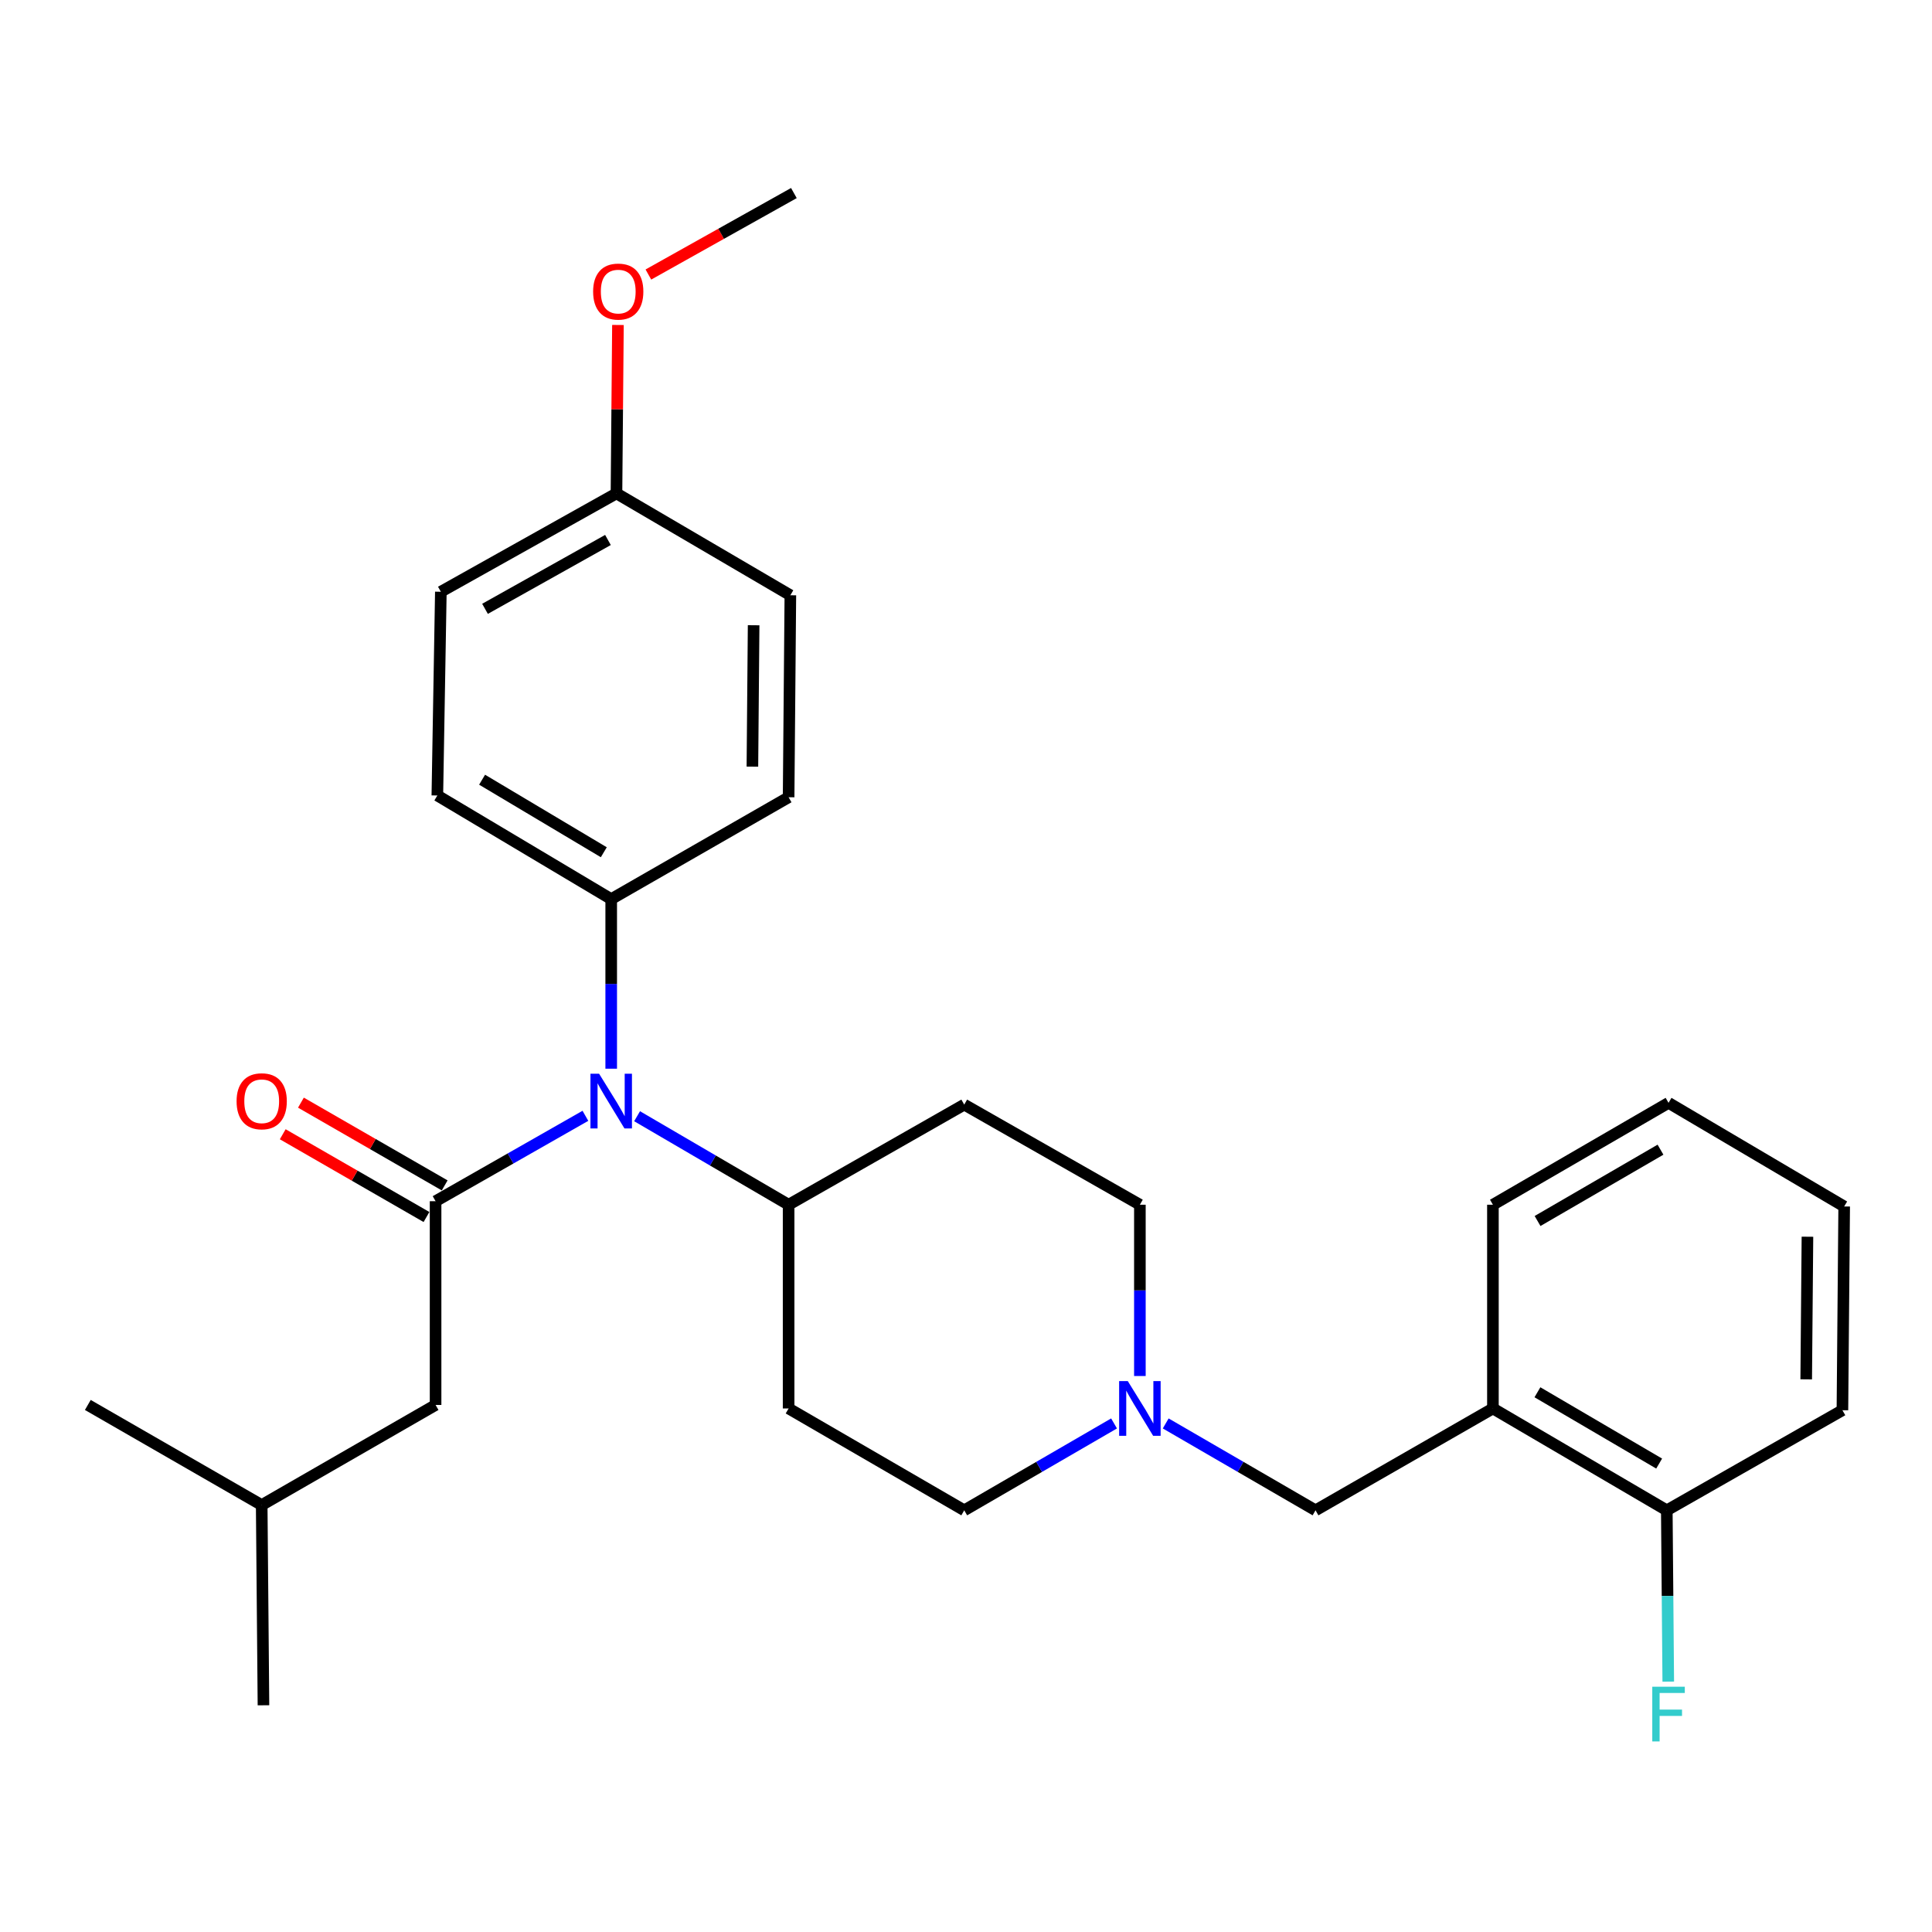 <?xml version='1.0' encoding='iso-8859-1'?>
<svg version='1.1' baseProfile='full'
              xmlns='http://www.w3.org/2000/svg'
                      xmlns:rdkit='http://www.rdkit.org/xml'
                      xmlns:xlink='http://www.w3.org/1999/xlink'
                  xml:space='preserve'
width='1000px' height='1000px' viewBox='0 0 1000 1000'>
<!-- END OF HEADER -->
<rect style='opacity:1.0;fill:#FFFFFF;stroke:none' width='1000' height='1000' x='0' y='0'> </rect>
<path class='bond-0' d='M 408.185,623.567 L 408.185,729.017' style='fill:none;fill-rule:evenodd;stroke:#000000;stroke-width:6px;stroke-linecap:butt;stroke-linejoin:miter;stroke-opacity:1' />
<path class='bond-1' d='M 408.185,623.567 L 499.088,571.744' style='fill:none;fill-rule:evenodd;stroke:#000000;stroke-width:6px;stroke-linecap:butt;stroke-linejoin:miter;stroke-opacity:1' />
<path class='bond-2' d='M 408.185,623.567 L 368.971,600.662' style='fill:none;fill-rule:evenodd;stroke:#000000;stroke-width:6px;stroke-linecap:butt;stroke-linejoin:miter;stroke-opacity:1' />
<path class='bond-2' d='M 368.971,600.662 L 329.758,577.756' style='fill:none;fill-rule:evenodd;stroke:#0000FF;stroke-width:6px;stroke-linecap:butt;stroke-linejoin:miter;stroke-opacity:1' />
<path class='bond-3' d='M 408.185,729.017 L 499.088,781.742' style='fill:none;fill-rule:evenodd;stroke:#000000;stroke-width:6px;stroke-linecap:butt;stroke-linejoin:miter;stroke-opacity:1' />
<path class='bond-4' d='M 499.088,781.742 L 537.86,759.256' style='fill:none;fill-rule:evenodd;stroke:#000000;stroke-width:6px;stroke-linecap:butt;stroke-linejoin:miter;stroke-opacity:1' />
<path class='bond-4' d='M 537.86,759.256 L 576.633,736.77' style='fill:none;fill-rule:evenodd;stroke:#0000FF;stroke-width:6px;stroke-linecap:butt;stroke-linejoin:miter;stroke-opacity:1' />
<path class='bond-5' d='M 590.001,712.221 L 590.001,667.894' style='fill:none;fill-rule:evenodd;stroke:#0000FF;stroke-width:6px;stroke-linecap:butt;stroke-linejoin:miter;stroke-opacity:1' />
<path class='bond-5' d='M 590.001,667.894 L 590.001,623.567' style='fill:none;fill-rule:evenodd;stroke:#000000;stroke-width:6px;stroke-linecap:butt;stroke-linejoin:miter;stroke-opacity:1' />
<path class='bond-6' d='M 603.368,736.77 L 642.141,759.256' style='fill:none;fill-rule:evenodd;stroke:#0000FF;stroke-width:6px;stroke-linecap:butt;stroke-linejoin:miter;stroke-opacity:1' />
<path class='bond-6' d='M 642.141,759.256 L 680.914,781.742' style='fill:none;fill-rule:evenodd;stroke:#000000;stroke-width:6px;stroke-linecap:butt;stroke-linejoin:miter;stroke-opacity:1' />
<path class='bond-7' d='M 590.001,623.567 L 499.088,571.744' style='fill:none;fill-rule:evenodd;stroke:#000000;stroke-width:6px;stroke-linecap:butt;stroke-linejoin:miter;stroke-opacity:1' />
<path class='bond-8' d='M 303.003,577.542 L 264.23,599.642' style='fill:none;fill-rule:evenodd;stroke:#0000FF;stroke-width:6px;stroke-linecap:butt;stroke-linejoin:miter;stroke-opacity:1' />
<path class='bond-8' d='M 264.23,599.642 L 225.456,621.742' style='fill:none;fill-rule:evenodd;stroke:#000000;stroke-width:6px;stroke-linecap:butt;stroke-linejoin:miter;stroke-opacity:1' />
<path class='bond-9' d='M 316.359,553.156 L 316.359,509.269' style='fill:none;fill-rule:evenodd;stroke:#0000FF;stroke-width:6px;stroke-linecap:butt;stroke-linejoin:miter;stroke-opacity:1' />
<path class='bond-9' d='M 316.359,509.269 L 316.359,465.381' style='fill:none;fill-rule:evenodd;stroke:#000000;stroke-width:6px;stroke-linecap:butt;stroke-linejoin:miter;stroke-opacity:1' />
<path class='bond-10' d='M 772.729,729.017 L 862.73,781.742' style='fill:none;fill-rule:evenodd;stroke:#000000;stroke-width:6px;stroke-linecap:butt;stroke-linejoin:miter;stroke-opacity:1' />
<path class='bond-10' d='M 795.772,720.636 L 858.773,757.544' style='fill:none;fill-rule:evenodd;stroke:#000000;stroke-width:6px;stroke-linecap:butt;stroke-linejoin:miter;stroke-opacity:1' />
<path class='bond-11' d='M 772.729,729.017 L 680.914,781.742' style='fill:none;fill-rule:evenodd;stroke:#000000;stroke-width:6px;stroke-linecap:butt;stroke-linejoin:miter;stroke-opacity:1' />
<path class='bond-12' d='M 772.729,729.017 L 772.729,623.567' style='fill:none;fill-rule:evenodd;stroke:#000000;stroke-width:6px;stroke-linecap:butt;stroke-linejoin:miter;stroke-opacity:1' />
<path class='bond-13' d='M 862.73,781.742 L 863.109,826.074' style='fill:none;fill-rule:evenodd;stroke:#000000;stroke-width:6px;stroke-linecap:butt;stroke-linejoin:miter;stroke-opacity:1' />
<path class='bond-13' d='M 863.109,826.074 L 863.489,870.406' style='fill:none;fill-rule:evenodd;stroke:#33CCCC;stroke-width:6px;stroke-linecap:butt;stroke-linejoin:miter;stroke-opacity:1' />
<path class='bond-14' d='M 862.73,781.742 L 953.633,729.93' style='fill:none;fill-rule:evenodd;stroke:#000000;stroke-width:6px;stroke-linecap:butt;stroke-linejoin:miter;stroke-opacity:1' />
<path class='bond-15' d='M 225.456,727.203 L 135.455,779.015' style='fill:none;fill-rule:evenodd;stroke:#000000;stroke-width:6px;stroke-linecap:butt;stroke-linejoin:miter;stroke-opacity:1' />
<path class='bond-16' d='M 225.456,727.203 L 225.456,621.742' style='fill:none;fill-rule:evenodd;stroke:#000000;stroke-width:6px;stroke-linecap:butt;stroke-linejoin:miter;stroke-opacity:1' />
<path class='bond-17' d='M 230.166,613.561 L 192.963,592.144' style='fill:none;fill-rule:evenodd;stroke:#000000;stroke-width:6px;stroke-linecap:butt;stroke-linejoin:miter;stroke-opacity:1' />
<path class='bond-17' d='M 192.963,592.144 L 155.761,570.727' style='fill:none;fill-rule:evenodd;stroke:#FF0000;stroke-width:6px;stroke-linecap:butt;stroke-linejoin:miter;stroke-opacity:1' />
<path class='bond-17' d='M 220.747,629.923 L 183.544,608.506' style='fill:none;fill-rule:evenodd;stroke:#000000;stroke-width:6px;stroke-linecap:butt;stroke-linejoin:miter;stroke-opacity:1' />
<path class='bond-17' d='M 183.544,608.506 L 146.342,587.089' style='fill:none;fill-rule:evenodd;stroke:#FF0000;stroke-width:6px;stroke-linecap:butt;stroke-linejoin:miter;stroke-opacity:1' />
<path class='bond-18' d='M 135.455,779.015 L 136.368,882.651' style='fill:none;fill-rule:evenodd;stroke:#000000;stroke-width:6px;stroke-linecap:butt;stroke-linejoin:miter;stroke-opacity:1' />
<path class='bond-19' d='M 135.455,779.015 L 45.455,727.203' style='fill:none;fill-rule:evenodd;stroke:#000000;stroke-width:6px;stroke-linecap:butt;stroke-linejoin:miter;stroke-opacity:1' />
<path class='bond-20' d='M 316.359,465.381 L 408.185,412.656' style='fill:none;fill-rule:evenodd;stroke:#000000;stroke-width:6px;stroke-linecap:butt;stroke-linejoin:miter;stroke-opacity:1' />
<path class='bond-21' d='M 316.359,465.381 L 226.369,411.744' style='fill:none;fill-rule:evenodd;stroke:#000000;stroke-width:6px;stroke-linecap:butt;stroke-linejoin:miter;stroke-opacity:1' />
<path class='bond-21' d='M 312.526,441.119 L 249.533,403.572' style='fill:none;fill-rule:evenodd;stroke:#000000;stroke-width:6px;stroke-linecap:butt;stroke-linejoin:miter;stroke-opacity:1' />
<path class='bond-22' d='M 319.086,255.383 L 228.183,306.294' style='fill:none;fill-rule:evenodd;stroke:#000000;stroke-width:6px;stroke-linecap:butt;stroke-linejoin:miter;stroke-opacity:1' />
<path class='bond-22' d='M 314.676,279.491 L 251.044,315.129' style='fill:none;fill-rule:evenodd;stroke:#000000;stroke-width:6px;stroke-linecap:butt;stroke-linejoin:miter;stroke-opacity:1' />
<path class='bond-23' d='M 319.086,255.383 L 319.466,211.796' style='fill:none;fill-rule:evenodd;stroke:#000000;stroke-width:6px;stroke-linecap:butt;stroke-linejoin:miter;stroke-opacity:1' />
<path class='bond-23' d='M 319.466,211.796 L 319.847,168.209' style='fill:none;fill-rule:evenodd;stroke:#FF0000;stroke-width:6px;stroke-linecap:butt;stroke-linejoin:miter;stroke-opacity:1' />
<path class='bond-24' d='M 319.086,255.383 L 409.087,308.108' style='fill:none;fill-rule:evenodd;stroke:#000000;stroke-width:6px;stroke-linecap:butt;stroke-linejoin:miter;stroke-opacity:1' />
<path class='bond-25' d='M 408.185,412.656 L 409.087,308.108' style='fill:none;fill-rule:evenodd;stroke:#000000;stroke-width:6px;stroke-linecap:butt;stroke-linejoin:miter;stroke-opacity:1' />
<path class='bond-25' d='M 389.442,396.811 L 390.073,323.627' style='fill:none;fill-rule:evenodd;stroke:#000000;stroke-width:6px;stroke-linecap:butt;stroke-linejoin:miter;stroke-opacity:1' />
<path class='bond-26' d='M 226.369,411.744 L 228.183,306.294' style='fill:none;fill-rule:evenodd;stroke:#000000;stroke-width:6px;stroke-linecap:butt;stroke-linejoin:miter;stroke-opacity:1' />
<path class='bond-27' d='M 335.603,142.096 L 373.258,121.01' style='fill:none;fill-rule:evenodd;stroke:#FF0000;stroke-width:6px;stroke-linecap:butt;stroke-linejoin:miter;stroke-opacity:1' />
<path class='bond-27' d='M 373.258,121.01 L 410.912,99.924' style='fill:none;fill-rule:evenodd;stroke:#000000;stroke-width:6px;stroke-linecap:butt;stroke-linejoin:miter;stroke-opacity:1' />
<path class='bond-28' d='M 772.729,623.567 L 863.632,570.832' style='fill:none;fill-rule:evenodd;stroke:#000000;stroke-width:6px;stroke-linecap:butt;stroke-linejoin:miter;stroke-opacity:1' />
<path class='bond-28' d='M 795.838,631.987 L 859.47,595.072' style='fill:none;fill-rule:evenodd;stroke:#000000;stroke-width:6px;stroke-linecap:butt;stroke-linejoin:miter;stroke-opacity:1' />
<path class='bond-29' d='M 953.633,729.93 L 954.545,624.469' style='fill:none;fill-rule:evenodd;stroke:#000000;stroke-width:6px;stroke-linecap:butt;stroke-linejoin:miter;stroke-opacity:1' />
<path class='bond-29' d='M 934.891,713.947 L 935.53,640.125' style='fill:none;fill-rule:evenodd;stroke:#000000;stroke-width:6px;stroke-linecap:butt;stroke-linejoin:miter;stroke-opacity:1' />
<path class='bond-30' d='M 863.632,570.832 L 954.545,624.469' style='fill:none;fill-rule:evenodd;stroke:#000000;stroke-width:6px;stroke-linecap:butt;stroke-linejoin:miter;stroke-opacity:1' />
<path  class='atom-3' d='M 583.741 714.857
L 593.021 729.857
Q 593.941 731.337, 595.421 734.017
Q 596.901 736.697, 596.981 736.857
L 596.981 714.857
L 600.741 714.857
L 600.741 743.177
L 596.861 743.177
L 586.901 726.777
Q 585.741 724.857, 584.501 722.657
Q 583.301 720.457, 582.941 719.777
L 582.941 743.177
L 579.261 743.177
L 579.261 714.857
L 583.741 714.857
' fill='#0000FF'/>
<path  class='atom-6' d='M 310.099 555.77
L 319.379 570.77
Q 320.299 572.25, 321.779 574.93
Q 323.259 577.61, 323.339 577.77
L 323.339 555.77
L 327.099 555.77
L 327.099 584.09
L 323.219 584.09
L 313.259 567.69
Q 312.099 565.77, 310.859 563.57
Q 309.659 561.37, 309.299 560.69
L 309.299 584.09
L 305.619 584.09
L 305.619 555.77
L 310.099 555.77
' fill='#0000FF'/>
<path  class='atom-9' d='M 855.212 873.043
L 872.052 873.043
L 872.052 876.283
L 859.012 876.283
L 859.012 884.883
L 870.612 884.883
L 870.612 888.163
L 859.012 888.163
L 859.012 901.363
L 855.212 901.363
L 855.212 873.043
' fill='#33CCCC'/>
<path  class='atom-12' d='M 122.455 570.01
Q 122.455 563.21, 125.815 559.41
Q 129.175 555.61, 135.455 555.61
Q 141.735 555.61, 145.095 559.41
Q 148.455 563.21, 148.455 570.01
Q 148.455 576.89, 145.055 580.81
Q 141.655 584.69, 135.455 584.69
Q 129.215 584.69, 125.815 580.81
Q 122.455 576.93, 122.455 570.01
M 135.455 581.49
Q 139.775 581.49, 142.095 578.61
Q 144.455 575.69, 144.455 570.01
Q 144.455 564.45, 142.095 561.65
Q 139.775 558.81, 135.455 558.81
Q 131.135 558.81, 128.775 561.61
Q 126.455 564.41, 126.455 570.01
Q 126.455 575.73, 128.775 578.61
Q 131.135 581.49, 135.455 581.49
' fill='#FF0000'/>
<path  class='atom-20' d='M 306.998 150.915
Q 306.998 144.115, 310.358 140.315
Q 313.718 136.515, 319.998 136.515
Q 326.278 136.515, 329.638 140.315
Q 332.998 144.115, 332.998 150.915
Q 332.998 157.795, 329.598 161.715
Q 326.198 165.595, 319.998 165.595
Q 313.758 165.595, 310.358 161.715
Q 306.998 157.835, 306.998 150.915
M 319.998 162.395
Q 324.318 162.395, 326.638 159.515
Q 328.998 156.595, 328.998 150.915
Q 328.998 145.355, 326.638 142.555
Q 324.318 139.715, 319.998 139.715
Q 315.678 139.715, 313.318 142.515
Q 310.998 145.315, 310.998 150.915
Q 310.998 156.635, 313.318 159.515
Q 315.678 162.395, 319.998 162.395
' fill='#FF0000'/>
</svg>
